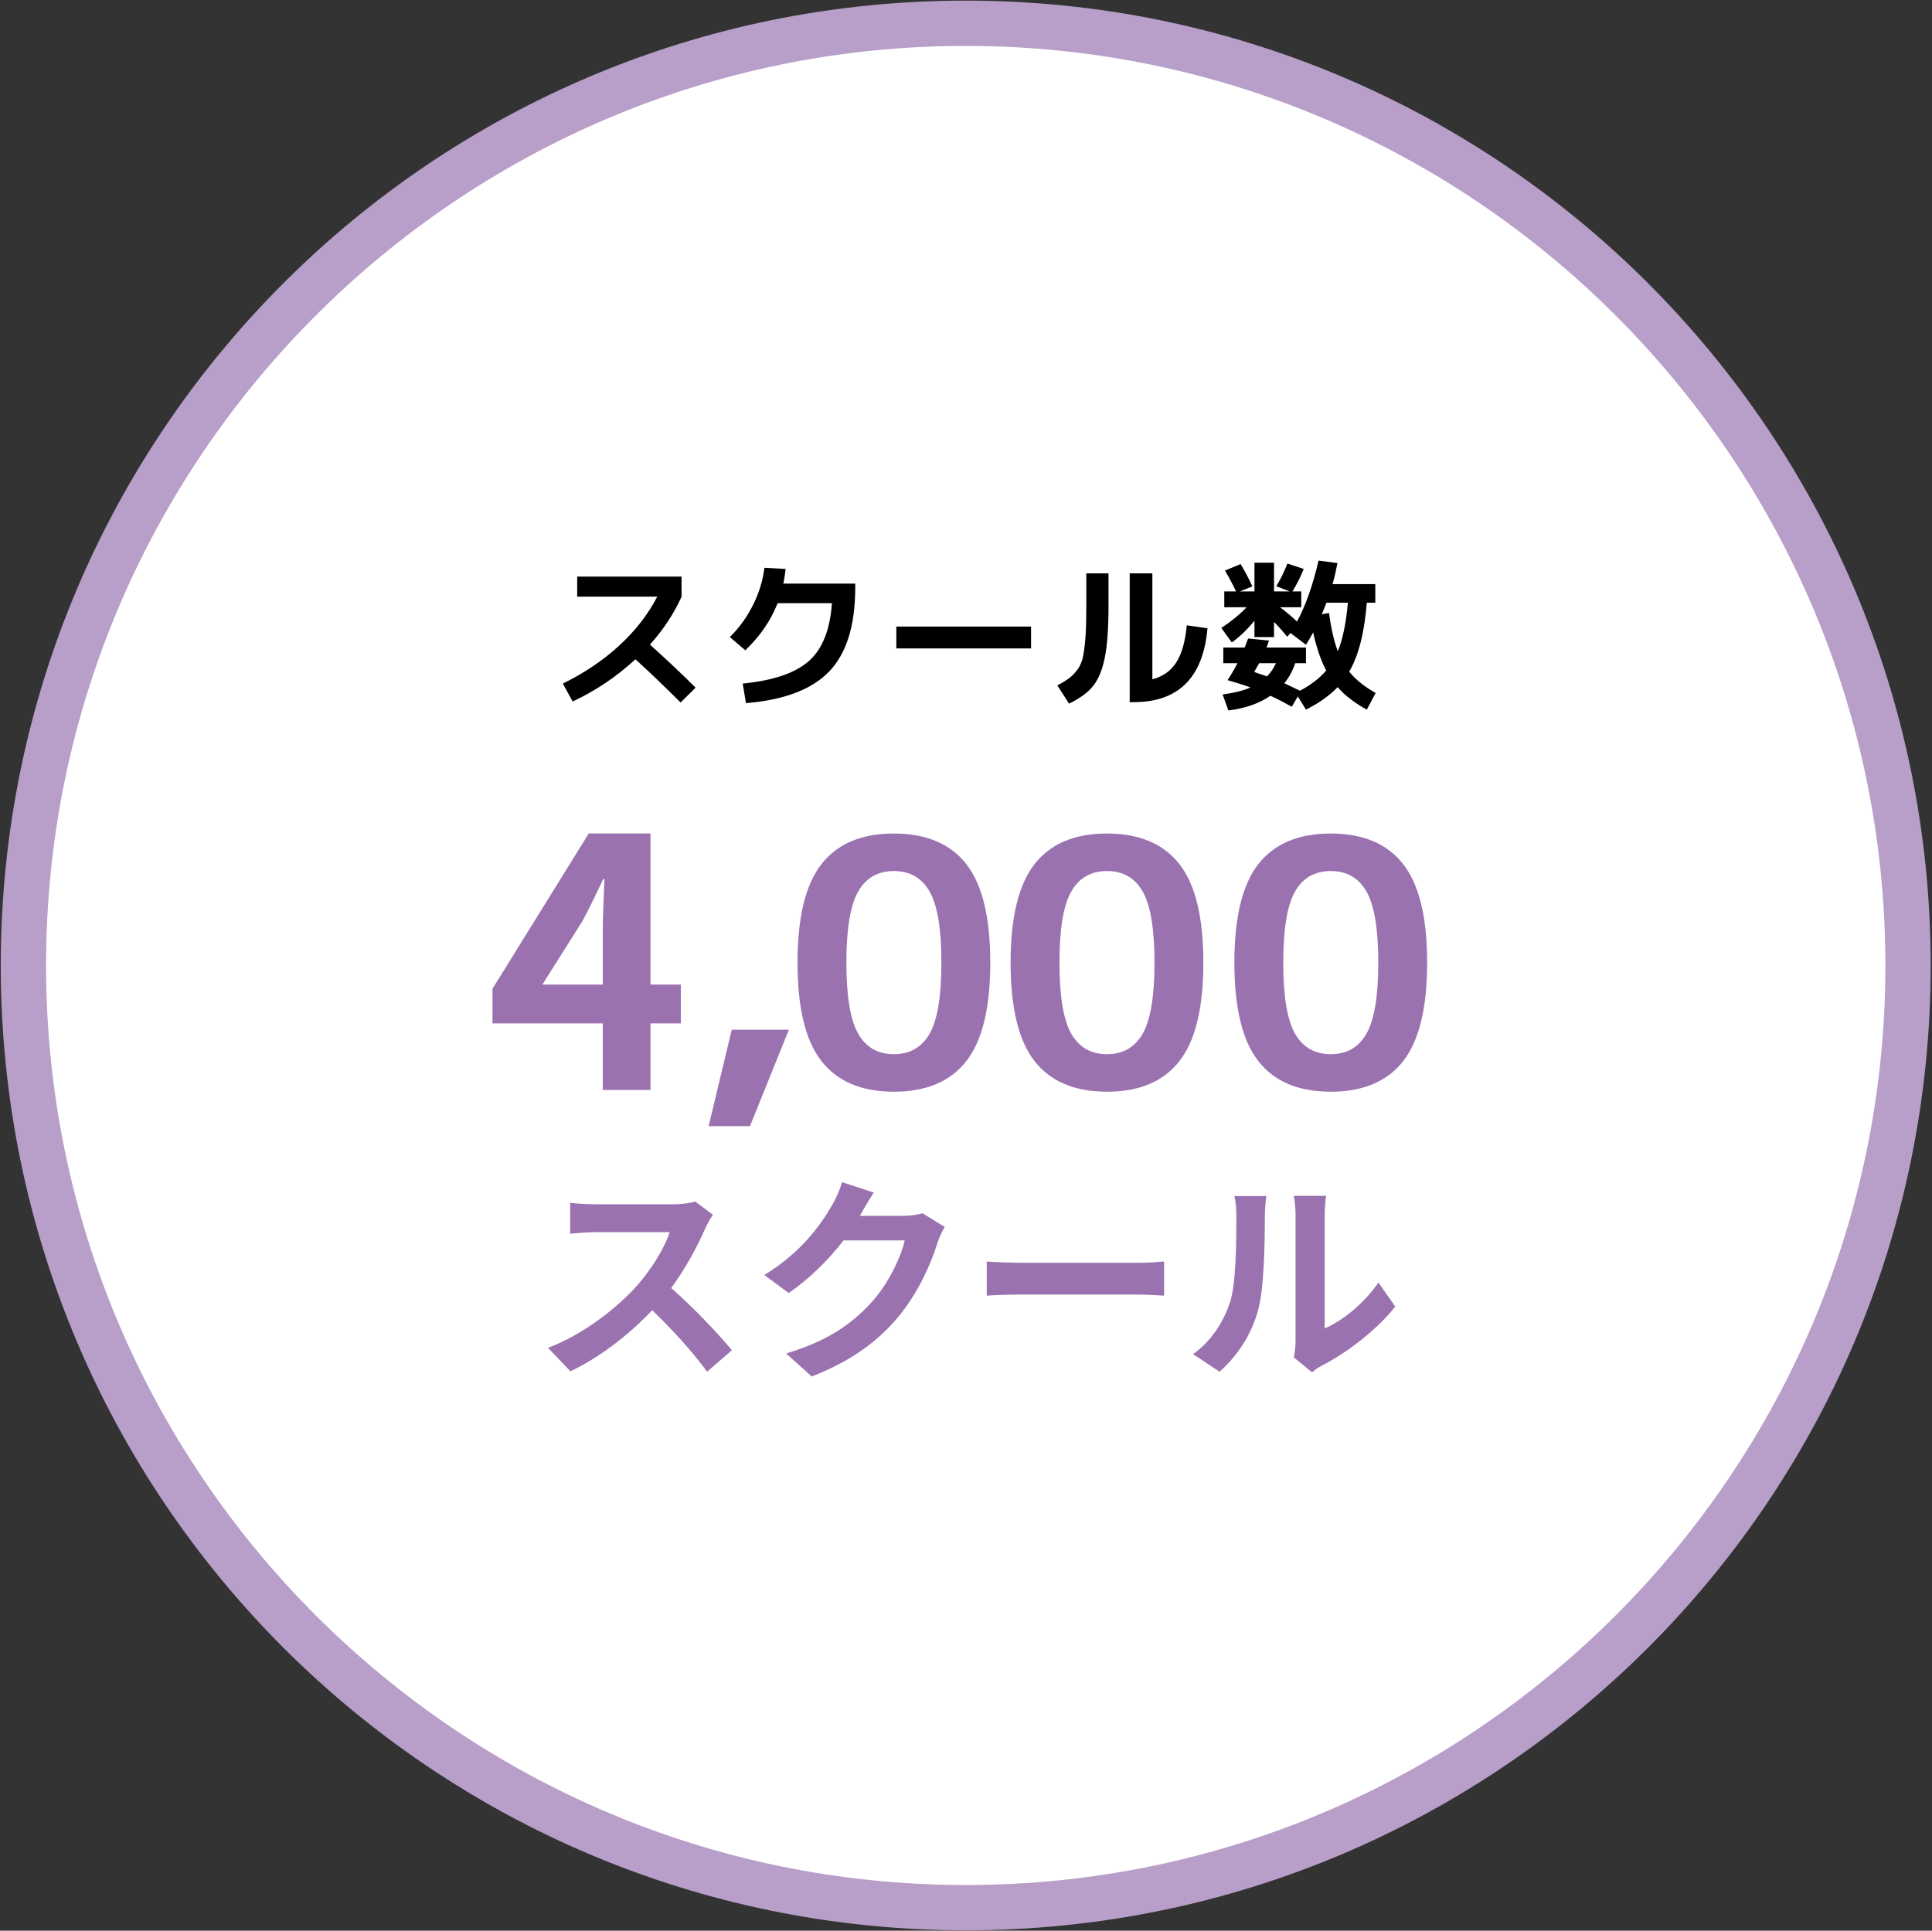 <?xml version="1.0" encoding="UTF-8" standalone="no"?>
<!DOCTYPE svg PUBLIC "-//W3C//DTD SVG 1.1//EN" "http://www.w3.org/Graphics/SVG/1.1/DTD/svg11.dtd">
<svg width="100%" height="100%" viewBox="0 0 1777 1776" version="1.1" xmlns="http://www.w3.org/2000/svg" xmlns:xlink="http://www.w3.org/1999/xlink" xml:space="preserve" xmlns:serif="http://www.serif.com/" style="fill-rule:evenodd;clip-rule:evenodd;stroke-linejoin:round;stroke-miterlimit:2;">
    <rect x="0" y="0" width="1777" height="1776" fill="#333333" stroke="none"/>
    <g transform="matrix(8.333,0,0,8.333,-6841,-6926)">
        <g>
            <g id="numbers04">
                <g transform="matrix(1,0,0,1,927.547,833.718)">
                    <path d="M0,208.018C-57.351,208.018 -104.009,161.36 -104.009,104.008C-104.009,46.659 -57.351,0 0,0C57.351,0 104.009,46.659 104.009,104.008C104.009,161.36 57.351,208.018 0,208.018" style="fill:white;fill-rule:nonzero;"/>
                </g>
                <g transform="matrix(1,0,0,1,927.547,1044.24)">
                    <path d="M0,-213.018C-58.823,-213.018 -106.509,-165.332 -106.509,-106.51C-106.509,-47.686 -58.823,0 0,0C58.823,0 106.509,-47.686 106.509,-106.51C106.509,-165.332 58.823,-213.018 0,-213.018M0,-208.018C55.972,-208.018 101.509,-162.482 101.509,-106.51C101.509,-50.538 55.972,-5 0,-5C-55.973,-5 -101.509,-50.538 -101.509,-106.51C-101.509,-162.482 -55.973,-208.018 0,-208.018" style="fill:rgb(184,159,201);fill-rule:nonzero;"/>
                </g>
                <g transform="matrix(1,0,0,1,884.662,906.487)">
                    <path d="M0,-9.469L0,-11.683L11.52,-11.683L11.52,-9.469C10.68,-7.597 9.516,-5.833 8.028,-4.177C9.948,-2.448 11.628,-0.865 13.068,0.575L11.412,2.214C9.66,0.462 7.998,-1.128 6.426,-2.557C4.35,-0.637 2.04,0.917 -0.504,2.105L-1.584,0.126C0.828,-1.063 2.916,-2.473 4.68,-4.105C6.444,-5.737 7.83,-7.525 8.838,-9.469L0,-9.469Z" style="fill-rule:nonzero;"/>
                </g>
                <g transform="matrix(1,0,0,1,912.778,904.867)">
                    <path d="M0,-7.129L-5.994,-7.129C-6.75,-5.208 -7.938,-3.475 -9.558,-1.927L-11.268,-3.385C-10.224,-4.416 -9.369,-5.602 -8.703,-6.94C-8.037,-8.277 -7.62,-9.643 -7.452,-11.034L-5.112,-10.908C-5.16,-10.404 -5.244,-9.864 -5.364,-9.288L2.574,-9.288L2.574,-8.875C2.574,-4.687 1.62,-1.596 -0.288,0.395C-2.196,2.388 -5.262,3.558 -9.486,3.905L-9.846,1.746C-6.474,1.41 -4.041,0.582 -2.547,-0.738C-1.053,-2.059 -0.204,-4.189 0,-7.129" style="fill-rule:nonzero;"/>
                </g>
                <g transform="matrix(1,0,0,1,0,-8815.77)">
                    <rect x="919.888" y="9716.09" width="14.868" height="2.412"/>
                </g>
                <g transform="matrix(1,0,0,1,948.148,897.127)">
                    <path d="M0,9.017C1.151,8.717 2.03,8.096 2.637,7.154C3.242,6.212 3.63,4.847 3.798,3.059L6.084,3.383C5.604,8.82 2.886,11.538 -2.07,11.538L-2.502,11.538L-2.502,-2.682L0,-2.682L0,9.017ZM-7.29,-2.682L-4.842,-2.682L-4.842,0.971C-4.842,3.408 -4.98,5.3 -5.256,6.65C-5.532,8 -5.965,9.038 -6.552,9.764C-7.141,10.491 -8.022,11.135 -9.198,11.699L-10.494,9.683C-9.906,9.383 -9.444,9.098 -9.108,8.829C-8.772,8.558 -8.469,8.232 -8.199,7.847C-7.93,7.463 -7.737,6.962 -7.623,6.344C-7.51,5.726 -7.425,5.006 -7.371,4.184C-7.317,3.363 -7.29,2.291 -7.29,0.971L-7.29,-2.682Z" style="fill-rule:nonzero;"/>
                </g>
                <g transform="matrix(1,0,0,1,968.614,899.574)">
                    <path d="M0,3.474C0.54,2.178 0.911,0.39 1.115,-1.89L-1.242,-1.89C-1.387,-1.518 -1.561,-1.092 -1.765,-0.612L-0.973,-0.756C-0.732,0.984 -0.408,2.394 0,3.474M-7.812,6.245C-7.404,5.826 -7.074,5.34 -6.822,4.788L-8.677,4.788C-8.917,5.22 -9.103,5.544 -9.234,5.76C-9.15,5.785 -8.677,5.947 -7.812,6.245M-6.786,-3.708C-6.307,-4.501 -5.898,-5.334 -5.562,-6.21L-3.763,-5.616C-4.086,-4.788 -4.5,-3.96 -5.004,-3.131L-4.032,-3.131L-4.032,-1.386L-6.372,-1.386C-5.713,-0.894 -5.089,-0.366 -4.5,0.198C-3.54,-1.59 -2.748,-3.835 -2.124,-6.534L-0.036,-6.264C-0.181,-5.496 -0.36,-4.722 -0.576,-3.942L4.14,-3.942L4.14,-1.89L3.204,-1.89C2.939,1.422 2.292,3.96 1.26,5.724C1.943,6.576 2.916,7.362 4.176,8.081L3.204,9.917C1.848,9.173 0.773,8.346 -0.019,7.434C-0.883,8.346 -2.047,9.173 -3.511,9.917L-4.41,8.46L-5.076,9.594C-5.916,9.126 -6.702,8.724 -7.435,8.388C-8.683,9.24 -10.23,9.78 -12.078,10.008L-12.708,8.244C-11.46,8.076 -10.435,7.818 -9.63,7.47C-10.303,7.218 -11.148,6.948 -12.168,6.66C-11.748,6.024 -11.383,5.4 -11.07,4.788L-12.637,4.788L-12.637,3.06L-10.278,3.06C-10.194,2.856 -10.068,2.527 -9.9,2.07L-7.597,2.287C-7.62,2.37 -7.662,2.499 -7.723,2.673C-7.782,2.847 -7.83,2.976 -7.866,3.06L-3.511,3.06L-3.511,4.788L-4.698,4.788C-4.986,5.64 -5.389,6.378 -5.904,7.001C-5.256,7.302 -4.681,7.578 -4.177,7.829C-2.965,7.182 -1.998,6.438 -1.278,5.598C-1.879,4.458 -2.358,3.054 -2.719,1.386C-2.923,1.782 -3.187,2.238 -3.511,2.754L-5.221,1.458L-5.58,1.872C-6.013,1.331 -6.498,0.786 -7.038,0.234L-7.038,1.908L-9.198,1.908L-9.198,0.09C-9.954,1.038 -10.788,1.842 -11.7,2.501L-12.853,0.9C-11.748,0.168 -10.818,-0.594 -10.063,-1.386L-12.528,-1.386L-12.528,-3.131L-11.232,-3.131C-11.652,-4.02 -12.061,-4.788 -12.456,-5.436L-10.729,-6.156C-10.248,-5.364 -9.816,-4.542 -9.433,-3.69L-10.801,-3.131L-9.198,-3.131L-9.198,-6.3L-7.038,-6.3L-7.038,-3.131L-5.311,-3.131L-6.786,-3.708Z" style="fill-rule:nonzero;"/>
                </g>
                <g transform="matrix(1,0,0,1,-11.624,0)">
                    <g transform="matrix(1,0,0,1,913.343,955.466)">
                        <path d="M0,-10.64L6.308,-10.64L2.014,0L-2.547,0L0,-10.64Z" style="fill:rgb(155,114,176);fill-rule:nonzero;"/>
                    </g>
                    <g transform="matrix(1,0,0,1,950.81,929.588)">
                        <path d="M0,15.656C0.861,17.176 2.179,17.936 3.952,17.936C5.726,17.936 7.043,17.176 7.904,15.656C8.766,14.136 9.196,11.527 9.196,7.828C9.196,4.13 8.766,1.52 7.904,0C7.043,-1.52 5.726,-2.28 3.952,-2.28C2.179,-2.28 0.861,-1.52 0,0C-0.861,1.52 -1.292,4.13 -1.292,7.828C-1.292,11.527 -0.861,14.136 0,15.656M-4.047,-3.04C-2.286,-5.294 0.38,-6.422 3.952,-6.422C7.524,-6.422 10.19,-5.294 11.951,-3.04C13.712,-0.785 14.592,2.838 14.592,7.828C14.592,12.819 13.712,16.441 11.951,18.696C10.19,20.951 7.524,22.078 3.952,22.078C0.38,22.078 -2.286,20.951 -4.047,18.696C-5.808,16.441 -6.687,12.819 -6.687,7.828C-6.687,2.838 -5.808,-0.785 -4.047,-3.04" style="fill:rgb(155,114,176);fill-rule:nonzero;"/>
                    </g>
                    <g transform="matrix(1,0,0,1,927.29,929.588)">
                        <path d="M0,15.656C0.861,17.176 2.179,17.936 3.952,17.936C5.726,17.936 7.043,17.176 7.904,15.656C8.766,14.136 9.196,11.527 9.196,7.828C9.196,4.13 8.766,1.52 7.904,0C7.043,-1.52 5.726,-2.28 3.952,-2.28C2.179,-2.28 0.861,-1.52 0,0C-0.861,1.52 -1.292,4.13 -1.292,7.828C-1.292,11.527 -0.861,14.136 0,15.656M-4.047,-3.04C-2.286,-5.294 0.38,-6.422 3.952,-6.422C7.524,-6.422 10.19,-5.294 11.951,-3.04C13.712,-0.785 14.592,2.838 14.592,7.828C14.592,12.819 13.712,16.441 11.951,18.696C10.19,20.951 7.524,22.078 3.952,22.078C0.38,22.078 -2.286,20.951 -4.047,18.696C-5.808,16.441 -6.687,12.819 -6.687,7.828C-6.687,2.838 -5.808,-0.785 -4.047,-3.04" style="fill:rgb(155,114,176);fill-rule:nonzero;"/>
                    </g>
                    <g transform="matrix(1,0,0,1,975.51,929.588)">
                        <path d="M0,15.656C0.861,17.176 2.179,17.936 3.952,17.936C5.726,17.936 7.043,17.176 7.904,15.656C8.766,14.136 9.196,11.527 9.196,7.828C9.196,4.13 8.766,1.52 7.904,0C7.043,-1.52 5.726,-2.28 3.952,-2.28C2.179,-2.28 0.861,-1.52 0,0C-0.861,1.52 -1.292,4.13 -1.292,7.828C-1.292,11.527 -0.861,14.136 0,15.656M-4.047,-3.04C-2.286,-5.294 0.38,-6.422 3.952,-6.422C7.524,-6.422 10.19,-5.294 11.951,-3.04C13.712,-0.785 14.592,2.838 14.592,7.828C14.592,12.819 13.712,16.441 11.951,18.696C10.19,20.951 7.524,22.078 3.952,22.078C0.38,22.078 -2.286,20.951 -4.047,18.696C-5.808,16.441 -6.687,12.819 -6.687,7.828C-6.687,2.838 -5.808,-0.785 -4.047,-3.04" style="fill:rgb(155,114,176);fill-rule:nonzero;"/>
                    </g>
                    <g transform="matrix(0.055,0,0,0.072,873.034,869.527)">
                        <path d="M352.881,976.615L433.407,879.08C448.112,857.876 462.116,836.143 474.72,814.939L477.518,814.939C476.119,838.263 474.02,873.779 474.02,896.573L474.02,976.615L352.881,976.615ZM474.02,1138.16L569.864,1138.16L569.864,1036.09L630.783,1036.09L630.783,976.615L569.864,976.615L569.864,744.833L446.011,744.833L252.749,982.988L252.749,1036.09L474.02,1036.09L474.02,1138.16Z" style="fill:rgb(155,114,176);fill-rule:nonzero;"/>
                    </g>
                </g>
                <g transform="matrix(0.131,0,0,0.12,803.729,810.451)">
                    <path d="M732.196,1289.99L717.16,1277.79C713.492,1279.19 706.158,1280.39 698.273,1280.39L633.545,1280.39C628.044,1280.39 616.859,1279.79 611.908,1278.99L611.908,1307.39C615.758,1307.19 625.844,1305.99 633.545,1305.99L695.706,1305.99C691.672,1320.19 680.487,1339.99 668.384,1354.99C651.148,1375.99 622.726,1400.39 593.205,1412.39L612.091,1433.99C637.212,1420.99 661.6,1400.19 681.037,1377.79C698.273,1395.99 715.326,1416.39 727.245,1434.39L748.148,1414.59C737.33,1400.19 715.143,1374.59 696.989,1357.39C709.275,1339.39 719.543,1317.99 725.778,1302.39C727.428,1298.39 730.729,1292.19 732.196,1289.99Z" style="fill:rgb(155,114,176);fill-rule:nonzero;"/>
                    <path d="M867.703,1269.59L840.931,1259.99C839.281,1266.79 835.431,1275.99 832.68,1280.99C823.512,1298.19 807.559,1323.99 775.47,1345.39L796.007,1361.99C813.977,1348.59 829.93,1330.99 842.215,1313.59L893.741,1313.59C890.807,1328.59 880.172,1352.59 867.703,1368.19C851.75,1387.99 831.396,1405.39 793.807,1417.59L815.444,1438.79C849.916,1423.99 872.104,1405.59 889.523,1382.39C906.026,1359.99 916.478,1333.39 921.429,1315.59C922.896,1310.59 925.463,1304.99 927.48,1301.19L908.777,1288.59C904.559,1289.99 898.508,1290.99 892.824,1290.99L855.967,1290.99C856.151,1290.59 856.334,1290.39 856.518,1289.99C858.718,1285.59 863.485,1276.59 867.703,1269.59Z" style="fill:rgb(155,114,176);fill-rule:nonzero;"/>
                    <path d="M962.87,1332.99L962.87,1364.39C969.654,1363.79 981.94,1363.39 992.392,1363.39L1090.86,1363.39C1098.56,1363.39 1107.91,1364.19 1112.31,1364.39L1112.31,1332.99C1107.55,1333.39 1099.48,1334.19 1090.86,1334.19L992.392,1334.19C982.856,1334.19 969.471,1333.59 962.87,1332.99Z" style="fill:rgb(155,114,176);fill-rule:nonzero;"/>
                    <path d="M1221.6,1421.19L1237,1434.99C1238.65,1433.39 1240.85,1431.39 1244.89,1428.99C1265.42,1417.59 1291.83,1395.99 1307.05,1374.39L1292.93,1352.39C1280.64,1371.79 1262.49,1387.59 1247.64,1394.59L1247.64,1289.99C1247.64,1280.99 1248.74,1273.19 1248.92,1272.59L1221.6,1272.59C1221.78,1273.19 1223.07,1280.79 1223.07,1289.79L1223.07,1406.39C1223.07,1411.79 1222.33,1417.39 1221.6,1421.19ZM1136.7,1418.19L1159.07,1434.39C1174.66,1419.19 1186.21,1399.59 1191.71,1376.99C1196.66,1356.79 1197.21,1314.59 1197.21,1290.99C1197.21,1282.59 1198.31,1273.79 1198.49,1272.79L1171.54,1272.79C1172.64,1277.79 1173.19,1283.19 1173.19,1291.19C1173.19,1315.39 1173.01,1353.19 1167.87,1370.39C1162.74,1387.39 1152.84,1405.79 1136.7,1418.19Z" style="fill:rgb(155,114,176);fill-rule:nonzero;"/>
                </g>
            </g>
        </g>
    </g>
</svg>

